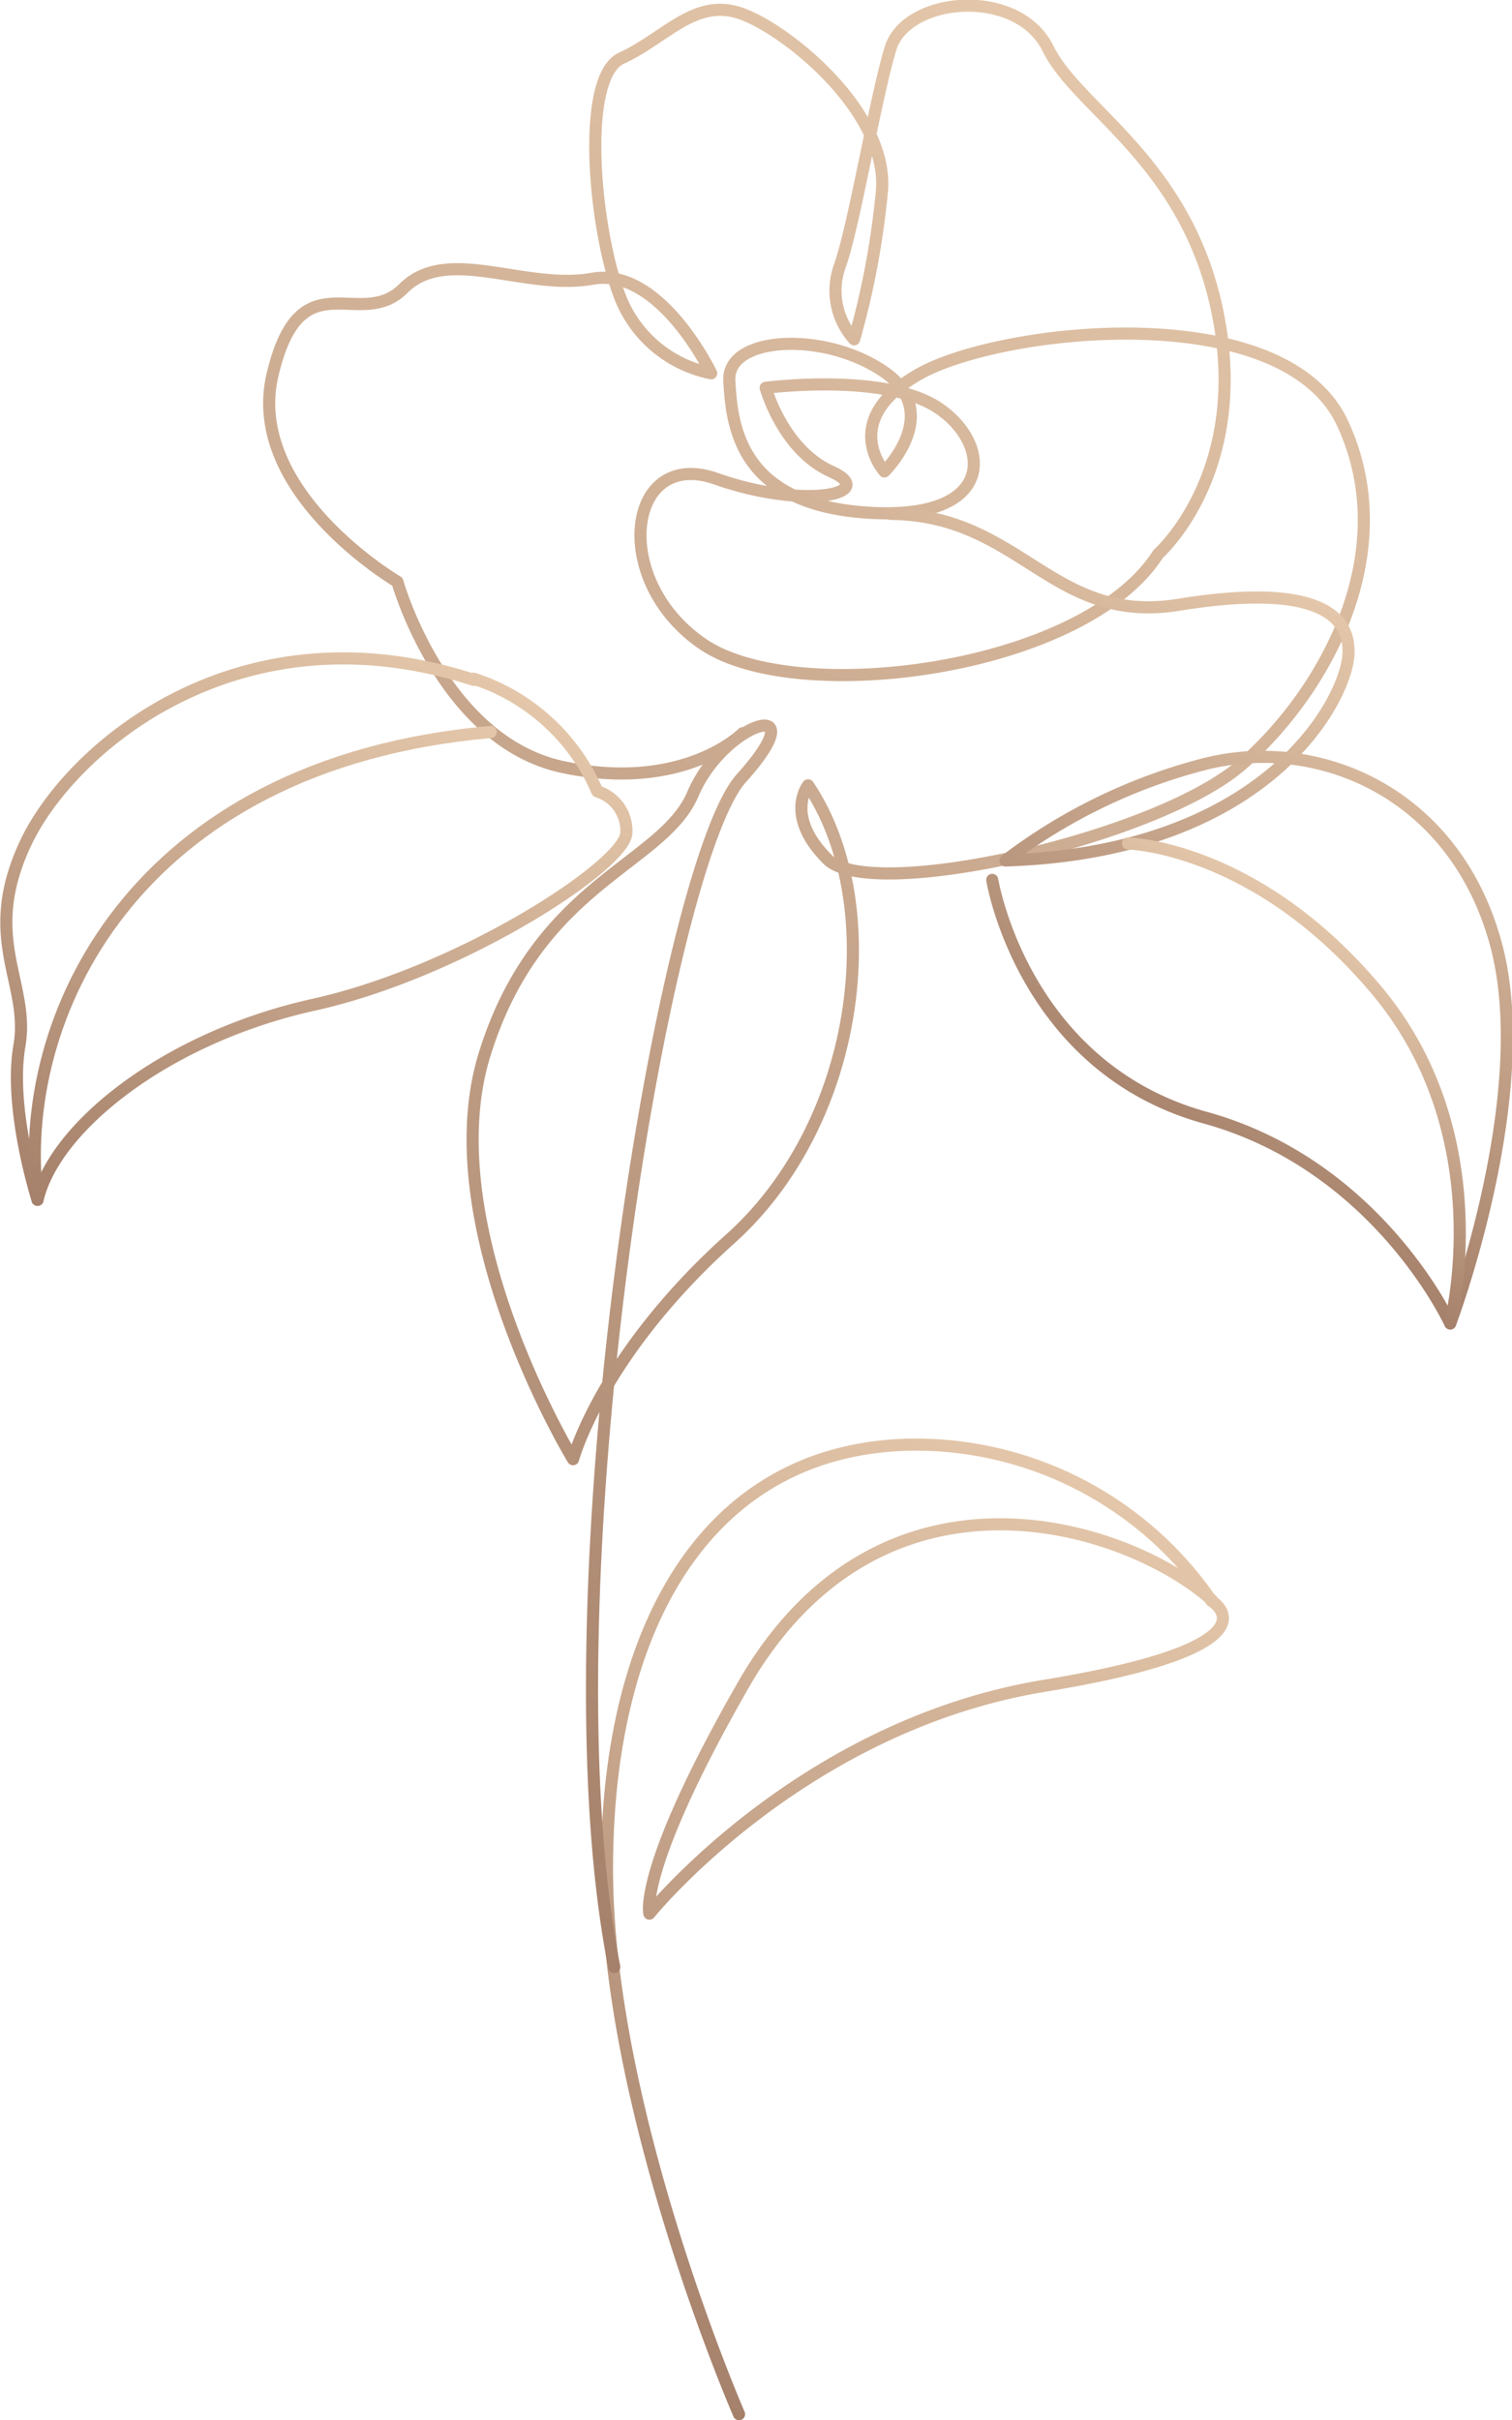 <svg xmlns="http://www.w3.org/2000/svg" xmlns:xlink="http://www.w3.org/1999/xlink" data-name="Laag 1" viewBox="0 0 124.8 199.7"><defs><linearGradient id="a" x1="85.4" x2="44.6" y1="119.8" y2="190.4" gradientUnits="userSpaceOnUse"><stop offset="0" stop-color="#e4c7aa"></stop><stop offset="1" stop-color="#a5806a"></stop></linearGradient><linearGradient xlink:href="#a" id="b" x1="89.6" x2="11.2" y1="4.1" y2="140"></linearGradient><linearGradient xlink:href="#a" id="c" x1="111" x2="87.7" y1="50.8" y2="91.3"></linearGradient><linearGradient xlink:href="#a" id="d" x1="113" x2="100.9" y1="77.9" y2="98.9"></linearGradient><linearGradient xlink:href="#a" id="e" x1="36.1" x2="7.8" y1="53.3" y2="102.3"></linearGradient><linearGradient xlink:href="#a" id="f" x1="32.3" x2="5.8" y1="55.1" y2="101.2"></linearGradient></defs><path fill="none" stroke="url(#a)" stroke-linecap="round" stroke-linejoin="round" d="M61 199.2s-10.9-25-10.9-45 8.3-34.7 25.1-35a29.6 29.6 0 0 1 24.8 12.9s6.3 3.7-13.8 7-32.6 18.8-32.6 18.8-1-3.7 8-19.3C73 119.4 93 125.8 100 132"></path><path fill="none" stroke="url(#b)" stroke-linecap="round" stroke-linejoin="round" d="M50.7 162.3c-6-30.3 4.1-91 10.5-98.1s-1.5-4.6-4 1.3S44.4 72.8 40 87s7.3 33.4 7.3 33.4 2.3-8.6 13-18.2 13-27.6 6.4-37.4c0 0-2 2.5 1.6 6.1s27.3-1.7 34.3-7.9 13.1-17.6 8.2-28.1-28.4-7.8-35-4-2.8 8-2.8 8 4.9-4.8 0-8.2-13-3-12.8.7.8 10.2 11.4 10.9 10.3-5.6 5.9-8.6S63.2 32 63.2 32s1.4 5.1 5.4 6.9-2.1 3.2-9.5.6-8.8 8.5-1 13.7 31.4 2.1 37.5-7.5c0 0 7.4-6.5 5-19.4S89 9.1 86.5 4s-11.7-4.3-13 0-3 14.7-4.2 18a6 6 0 0 0 1.2 6 68.3 68.3 0 0 0 2.3-12.3C73.3 9 64.4 2 60.8 1s-6 2.2-9.5 3.8-2.2 14.7 0 20a10.2 10.2 0 0 0 7.4 6S54.5 22 48.9 23s-12-2.8-15.6.8-8.5-2.6-10.8 7.1S32.8 48 32.8 48s3.7 13.2 13.7 15.3 14.8-2.8 14.8-2.8"></path><path fill="none" stroke="url(#c)" stroke-linecap="round" stroke-linejoin="round" d="M73.5 42.4c10.8.1 13.3 9.2 23.8 7.5s14.2.4 14 4.1-6.6 16.3-28.3 17a46.1 46.1 0 0 1 16.6-8c9.5-2.3 20.6 2.6 23.9 15s-3.8 31.2-3.8 31.2-6-13.1-20.3-17c-15-4.2-17.5-19.6-17.5-19.6"></path><path fill="none" stroke="url(#d)" stroke-linecap="round" stroke-linejoin="round" d="M119.7 109.2s4-15.4-6-27.4-20.6-12.2-20.6-12.2"></path><path fill="none" stroke="url(#e)" stroke-linecap="round" stroke-linejoin="round" d="M39.1 56a16.7 16.7 0 0 1 10.2 9.3 3.4 3.4 0 0 1 2.4 3.4c0 2.6-13.6 11.5-25.8 14.2S4.5 93 3.1 99c0 0-2.4-7.5-1.5-12.7s-3.2-8.8.5-16.7 17.6-19.8 37-13.5Z"></path><path fill="none" stroke="url(#f)" stroke-linecap="round" stroke-linejoin="round" d="M40.5 60.4C10.9 63 1.2 84.2 3.1 99"></path></svg>
